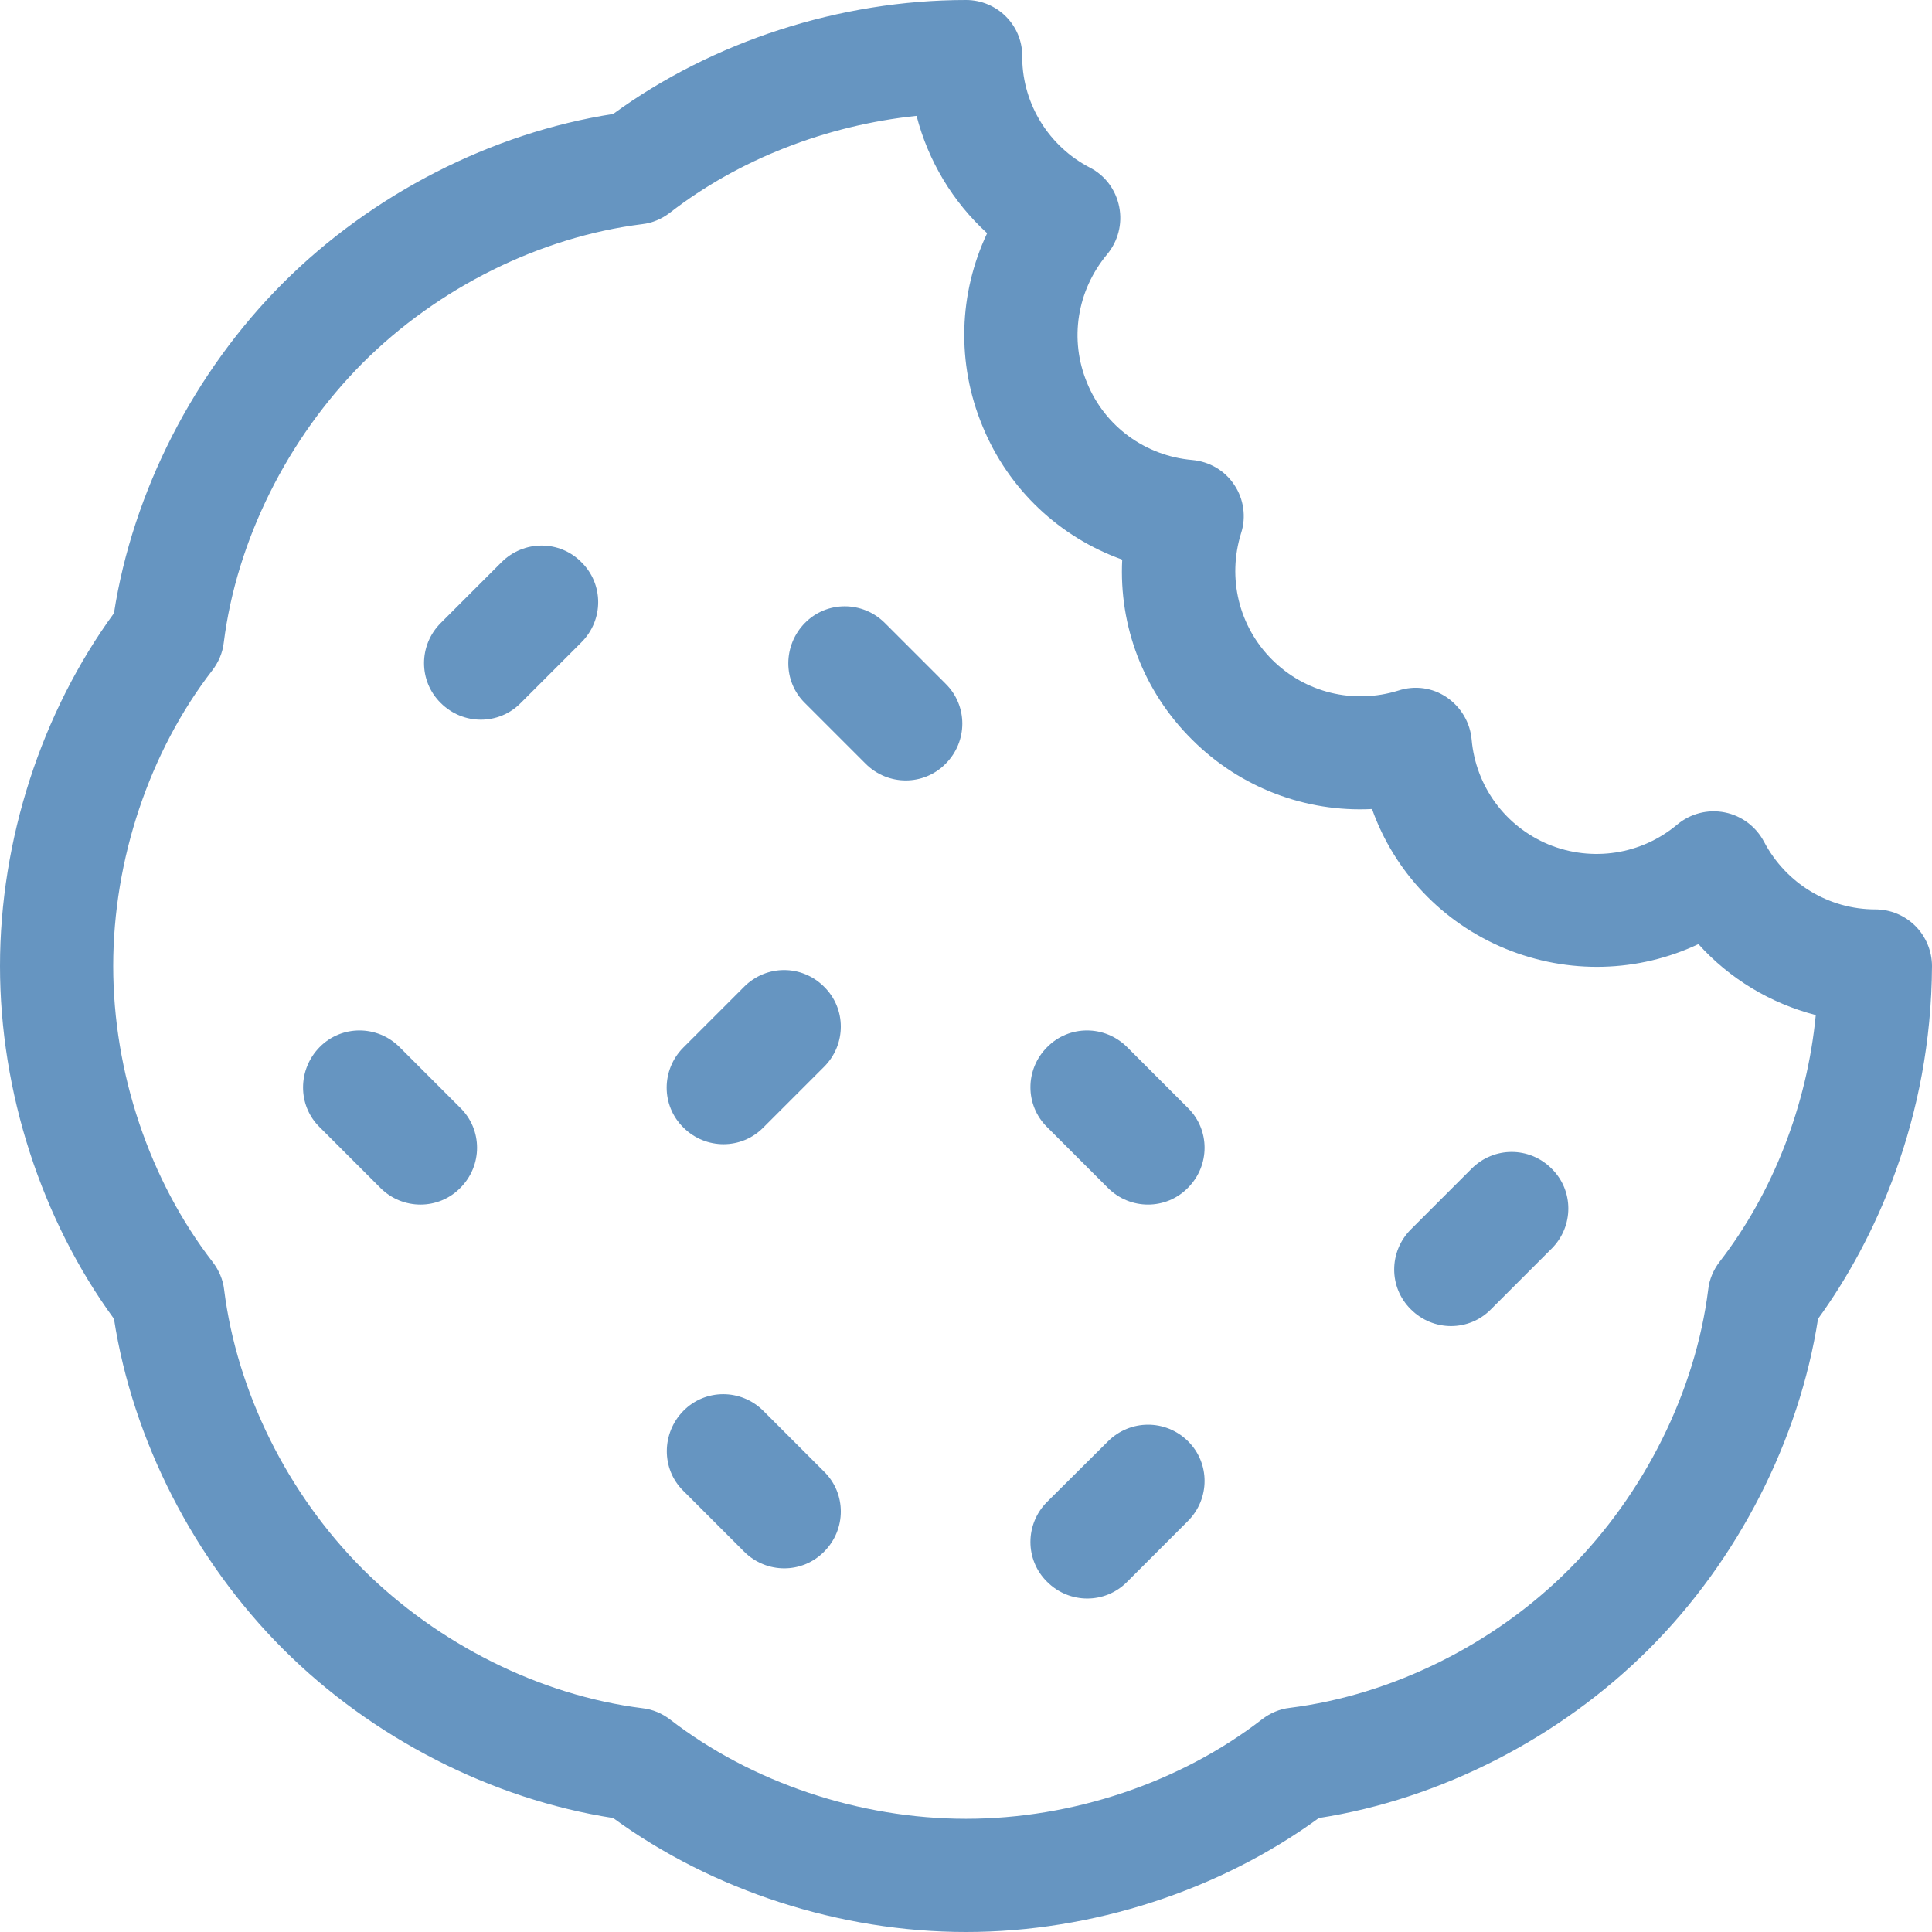 <?xml version="1.0" encoding="utf-8"?>
<!-- Generator: Adobe Illustrator 24.1.3, SVG Export Plug-In . SVG Version: 6.00 Build 0)  -->
<svg version="1.1" id="Layer_1" xmlns="http://www.w3.org/2000/svg" xmlns:xlink="http://www.w3.org/1999/xlink" x="0px" y="0px"
	 viewBox="0 0 512 512" style="enable-background:new 0 0 512 512;" xml:space="preserve">
<style type="text/css">
	.st0{fill:#6695C1;}
</style>
<g>
	<path class="st0" d="M507.6,245.4c-2.8-2.8-6.6-4.4-10.6-4.4c-12.4,0-23.7-6.9-29.5-17.9c-2.1-4-5.9-6.9-10.4-7.8
		c-4.5-0.9-9.1,0.3-12.6,3.2c-9.5,8-22.6,10-34.1,5.3c-11.5-4.8-19.3-15.4-20.4-27.8c-0.4-4.5-2.8-8.6-6.6-11.2s-8.5-3.2-12.8-1.8
		c-11.9,3.7-24.7,0.6-33.5-8.2s-11.9-21.6-8.2-33.5c1.4-4.3,0.7-9.1-1.8-12.8c-2.5-3.8-6.6-6.2-11.2-6.6
		c-12.4-1.1-23.1-8.9-27.8-20.4c-4.8-11.5-2.7-24.5,5.3-34.1c2.9-3.5,4.1-8.1,3.2-12.6c-0.9-4.5-3.7-8.3-7.8-10.4
		c-10.8-5.6-17.7-16.7-17.9-28.8l0-0.8C270.9,6.6,264.2,0,256,0c-33.4,0-67.2,11-93.5,30.2C130.3,35.2,98.6,51.4,75,75
		s-39.8,55.3-44.8,87.5C11,188.8,0,222.6,0,256s11,67.2,30.2,93.5c5,32.2,21.2,63.9,44.8,87.5c23.6,23.6,55.3,39.8,87.5,44.8
		C188.8,501,222.6,512,256,512s67.2-11,93.5-30.2c32.2-5,63.9-21.2,87.5-44.8c23.6-23.6,39.8-55.3,44.8-87.5
		c14.9-20.5,30-52.9,30.2-93.5C512,252.1,510.4,248.2,507.6,245.4L507.6,245.4z M455.7,334.4c-1.6,2.1-2.7,4.6-3,7.3
		c-3.4,27.1-16.9,54.1-36.8,74.1s-47,33.4-74.1,36.8c-2.7,0.3-5.2,1.4-7.3,3C312.8,472.4,284.2,482,256,482s-56.8-9.6-78.4-26.3
		c-2.1-1.6-4.6-2.7-7.3-3c-27.1-3.4-54.1-16.9-74.1-36.8c-20-20-33.4-47-36.8-74.1c-0.3-2.7-1.4-5.2-3-7.3
		C39.6,312.8,30,284.2,30,256s9.6-56.8,26.3-78.4c1.6-2.1,2.7-4.6,3-7.3c3.4-27.1,16.9-54.1,36.8-74.1c20-20,47-33.4,74.1-36.8
		c2.7-0.3,5.2-1.4,7.3-3c18.3-14.2,41.5-23.2,65.4-25.7c3.1,12,9.6,22.8,18.7,31.1c-7.5,15.9-8.2,34.4-1.2,51.2
		c6.9,16.8,20.5,29.4,37,35.3c-0.9,17.6,5.6,34.9,18.5,47.7c12.8,12.8,30.2,19.3,47.7,18.4c5.9,16.6,18.6,30.1,35.3,37
		c16.8,6.9,35.3,6.3,51.2-1.2c8.3,9.2,19.1,15.7,31.1,18.8C478.9,292.9,469.8,316.2,455.7,334.4L455.7,334.4z"/>
	<path class="st0" d="M132.9,149l-16.1,16.1c-5.9,5.9-5.9,15.4,0,21.2c5.9,5.9,15.4,5.9,21.2,0l16.1-16.1c5.9-5.9,5.9-15.4,0-21.2
		C148.3,143.1,138.8,143.1,132.9,149L132.9,149z"/>
	<path class="st0" d="M390,309.7l-16.1,16.1c-5.9,5.9-5.9,15.4,0,21.2c5.9,5.9,15.4,5.9,21.2,0l16.1-16.1c5.9-5.9,5.9-15.4,0-21.2
		C405.3,303.8,395.9,303.8,390,309.7z"/>
	<path class="st0" d="M293.6,382L277.5,398c-5.9,5.9-5.9,15.4,0,21.2c5.9,5.9,15.4,5.9,21.2,0l16.1-16.1c5.9-5.9,5.9-15.4,0-21.2
		S299.5,376.1,293.6,382z"/>
	<path class="st0" d="M197.2,261.5l-16.1,16.1c-5.9,5.9-5.9,15.4,0,21.2c5.9,5.9,15.4,5.9,21.2,0l16.1-16.1c5.9-5.9,5.9-15.4,0-21.2
		C212.5,255.6,203.1,255.6,197.2,261.5z"/>
	<path class="st0" d="M202.3,373.9c-5.9-5.9-15.4-5.9-21.2,0s-5.9,15.4,0,21.2l16.1,16.1c5.9,5.9,15.4,5.9,21.2,0
		c5.9-5.9,5.9-15.4,0-21.2L202.3,373.9z"/>
	<path class="st0" d="M105.9,277.5c-5.9-5.9-15.4-5.9-21.2,0s-5.9,15.4,0,21.2l16.1,16.1c5.9,5.9,15.4,5.9,21.2,0
		c5.9-5.9,5.9-15.4,0-21.2L105.9,277.5z"/>
	<path class="st0" d="M298.7,277.5c-5.9-5.9-15.4-5.9-21.2,0c-5.9,5.9-5.9,15.4,0,21.2l16.1,16.1c5.9,5.9,15.4,5.9,21.2,0
		c5.9-5.9,5.9-15.4,0-21.2L298.7,277.5z"/>
	<path class="st0" d="M234.5,165.1c-5.9-5.9-15.4-5.9-21.2,0s-5.9,15.4,0,21.2l16.1,16.1c5.9,5.9,15.4,5.9,21.2,0
		c5.9-5.9,5.9-15.4,0-21.2L234.5,165.1z"/>
</g>
</svg>
